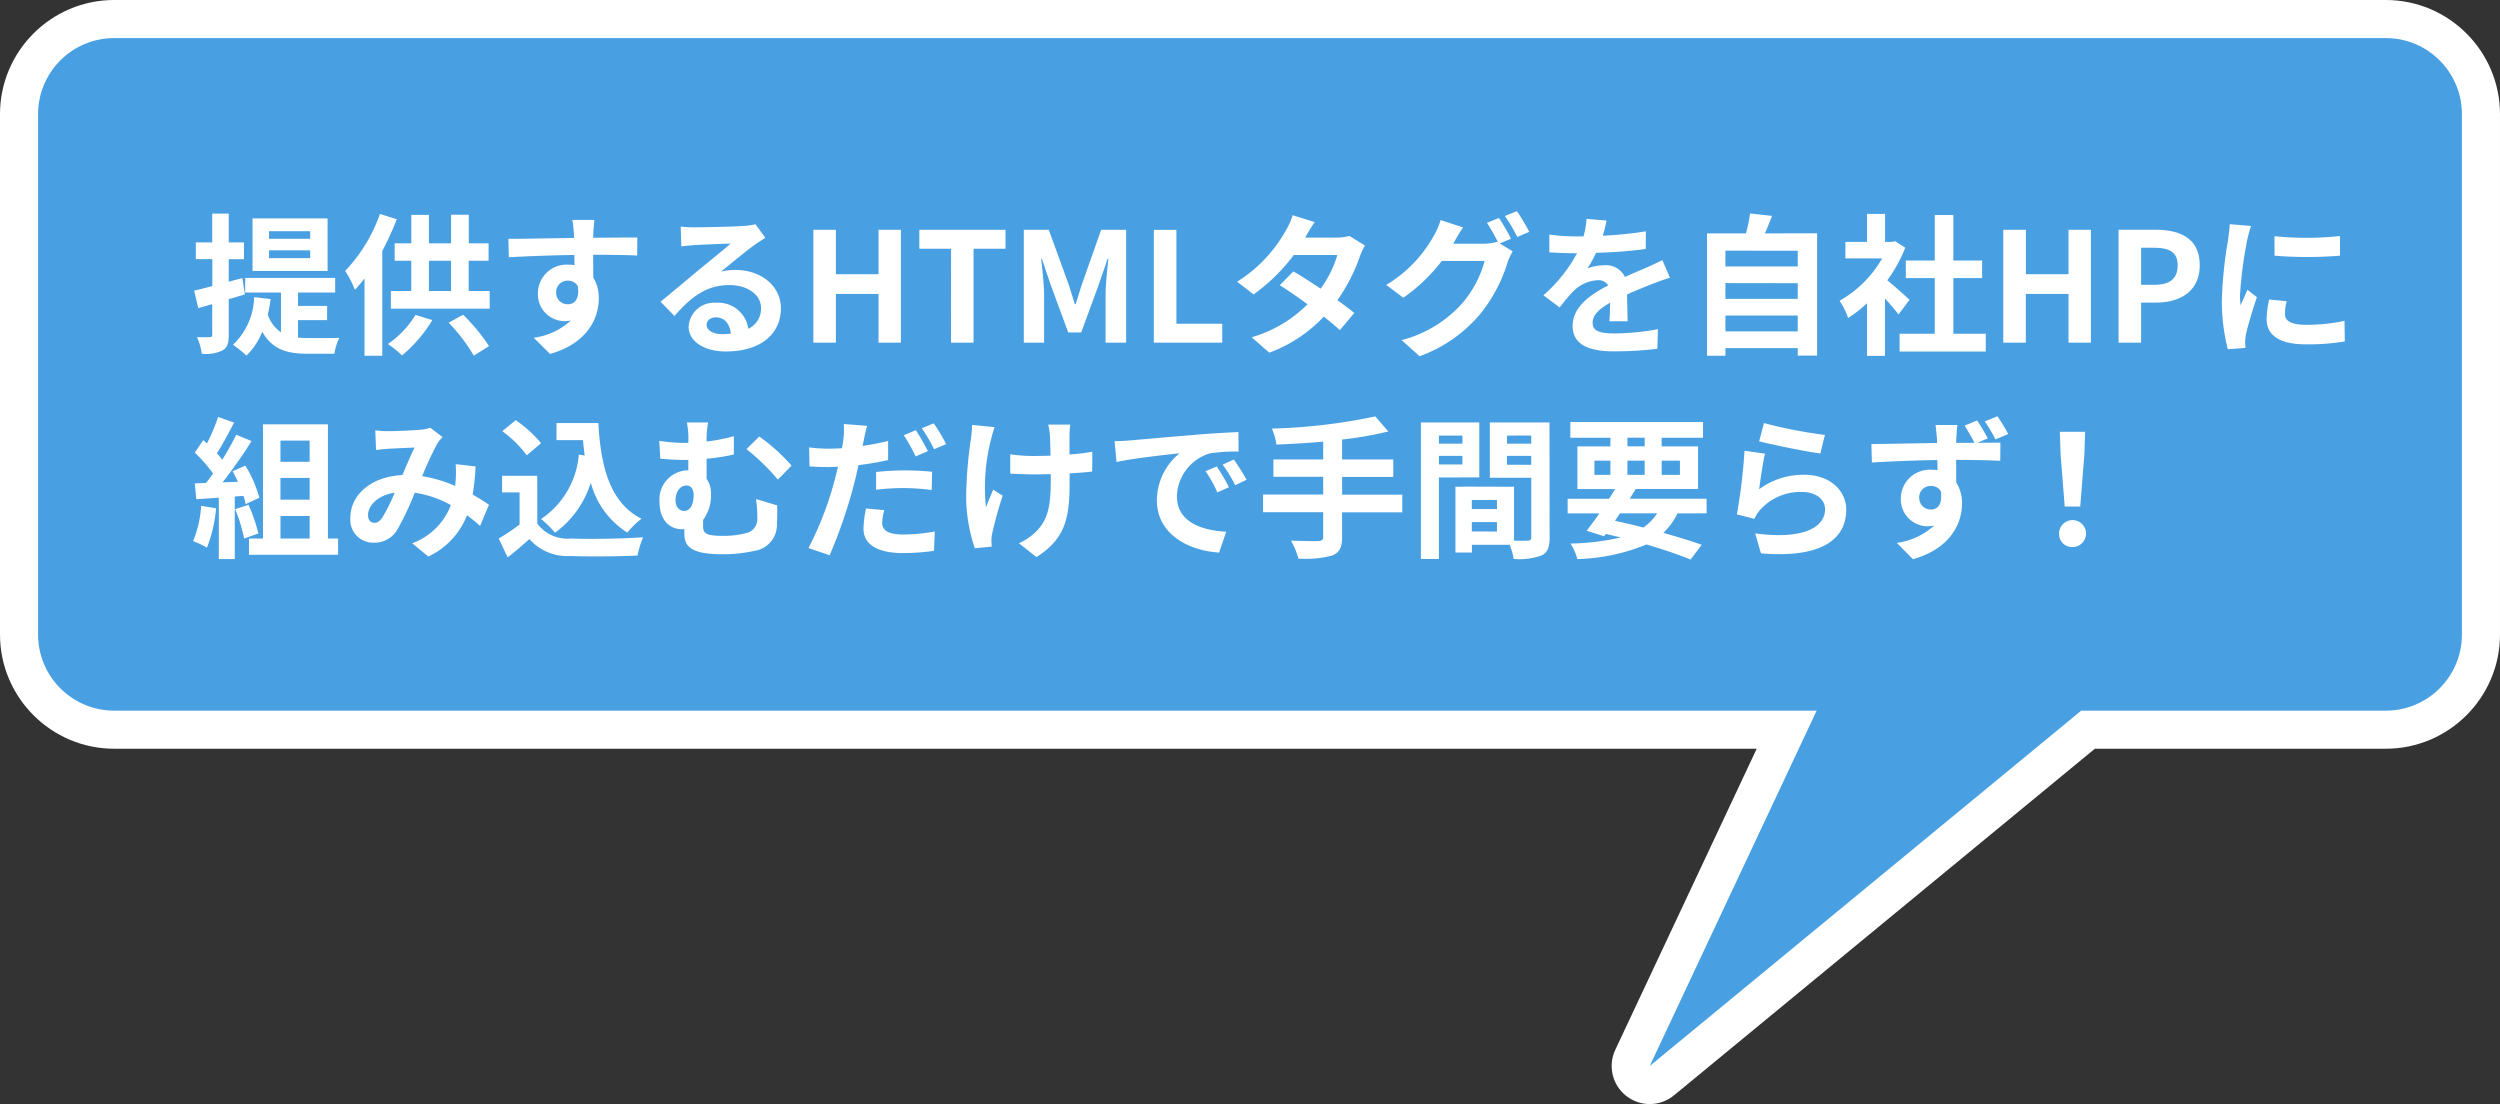 <svg xmlns="http://www.w3.org/2000/svg" width="197.001" height="87" viewBox="0 0 197.001 87">
  <rect x="0" y="0" width="197.001" height="87" fill="#333333" stroke="none"/>
  <defs>
    <style>
      .cls-1 {
        fill: #48a0e2;
        stroke-linejoin: round;
      }

      .cls-2 {
        fill: #fff;
      }

      .cls-3, .cls-4 {
        stroke: none;
      }

      .cls-4 {
        fill: #fff;
      }
    </style>
  </defs>
  <g id="fukidashi_08" transform="translate(-190 -2667)">
    <g id="合体_13" data-name="合体 13" class="cls-1" transform="translate(3413 2520)">
      <path class="cls-3" d="M -3092.046 232.158 L -3094.357 230.363 L -3082.209 204.5 L -3214 204.5 C -3218.136 204.5 -3221.5 201.136 -3221.5 197 L -3221.5 156 C -3221.5 151.865 -3218.136 148.5 -3214 148.5 L -3035 148.5 C -3030.864 148.5 -3027.5 151.865 -3027.5 156 L -3027.5 197 C -3027.5 201.136 -3030.864 204.5 -3035 204.5 L -3058.462 204.5 L -3092.046 232.158 Z"/>
      <path class="cls-4" d="M -3093 231 L -3059 203 L -3079.848 203 L -3093 231 M -3035 203 C -3031.686 203 -3029 200.314 -3029 197 L -3029 156 C -3029 152.686 -3031.686 150 -3035 150 L -3214 150 C -3217.314 150 -3220 152.686 -3220 156 L -3220 197 C -3220 200.314 -3217.314 203 -3214 203 L -3035 203 M -3093 234 C -3093.648 234 -3094.298 233.791 -3094.84 233.369 C -3095.948 232.509 -3096.311 230.995 -3095.715 229.725 L -3084.571 206 L -3214 206 C -3218.963 206 -3223 201.963 -3223 197 L -3223 156 C -3223 151.037 -3218.963 147 -3214 147 L -3035 147 C -3030.037 147 -3026 151.037 -3026 156 L -3026 197 C -3026 201.963 -3030.037 206 -3035 206 L -3057.924 206 L -3091.092 233.316 C -3091.646 233.772 -3092.322 234 -3093 234 Z"/>
    </g>
    <path id="パス_7189" data-name="パス 7189" class="cls-2" d="M9.444-8.184H6.2v-.6h3.24Zm0,1.524H6.2v-.612h3.24Zm1.368-3.132H4.9v4.14h5.916ZM4.3-3.8,4.1-5.088,3.024-4.8V-6.576h1.2V-7.9h-1.2v-2.268h-1.3V-7.9H.432v1.32h1.3v2.124C1.188-4.32.708-4.188.3-4.1l.324,1.38c.348-.1.708-.2,1.1-.312v2.4c0,.156-.06.2-.2.2s-.552.012-1,0A4.691,4.691,0,0,1,.9.876,2.961,2.961,0,0,0,2.556.6c.36-.216.468-.564.468-1.224v-2.8ZM8.484-1.776h2.292V-2.892H8.484V-3.948h2.928V-5.1H4.32v1.152H7.14V-.816A2.694,2.694,0,0,1,6.1-2.22a10.907,10.907,0,0,0,.228-1.212l-1.3-.156A5.354,5.354,0,0,1,3.36.168a8.192,8.192,0,0,1,1.056.852A5.279,5.279,0,0,0,5.664-.864C6.48.588,7.692.876,9.264.876h2.088a4.207,4.207,0,0,1,.384-1.248c-.516.012-2,.012-2.412.012-.3,0-.564-.012-.84-.036ZM14.94-10.14A12.547,12.547,0,0,1,12.2-5.652a8.353,8.353,0,0,1,.768,1.488c.252-.276.5-.564.756-.888V1.032h1.4V-7.224a22.008,22.008,0,0,0,1.14-2.5Zm2.8,7.956A7.459,7.459,0,0,1,15.564.108a7.966,7.966,0,0,1,1.116.9,11.076,11.076,0,0,0,2.388-2.784Zm2.616.612a13.725,13.725,0,0,1,1.98,2.6l1.2-.756A14.859,14.859,0,0,0,21.492-2.2ZM18.8-6.456h1.74v2.388H18.8Zm3.132,2.388V-6.456H23.5V-7.824h-1.56V-10.08H20.544v2.256H18.8v-2.244H17.412v2.244H16.1v1.368h1.308v2.388H15.8v1.392h7.788V-4.068Zm9.9-5.6H30.1a8.708,8.708,0,0,1,.12,1.044c.012.1.012.216.024.372-1.632.024-3.816.072-5.184.072l.036,1.452c1.476-.084,3.348-.156,5.16-.18.012.264.012.54.012.8a3.114,3.114,0,0,0-.48-.036,2.263,2.263,0,0,0-2.4,2.244,2.117,2.117,0,0,0,2.064,2.208,2.566,2.566,0,0,0,.54-.06A5.392,5.392,0,0,1,27.06-.384L28.344.888c2.928-.816,3.84-2.808,3.84-4.368a3.054,3.054,0,0,0-.432-1.644c0-.528-.012-1.188-.012-1.8,1.632,0,2.748.024,3.468.06L35.22-8.28c-.624-.012-2.268.012-3.48.012.012-.144.012-.276.012-.372C31.764-8.832,31.812-9.48,31.836-9.672ZM28.824-3.924a.9.9,0,0,1,.924-.96.885.885,0,0,1,.78.42c.168,1.056-.276,1.44-.78,1.44A.9.9,0,0,1,28.824-3.924ZM40.68-1.416c0-.3.288-.576.744-.576.648,0,1.092.5,1.164,1.284a6.265,6.265,0,0,1-.7.036C41.172-.672,40.68-.972,40.68-1.416ZM38.64-9.144l.048,1.56c.276-.036.66-.072.984-.1.636-.036,2.292-.108,2.9-.12-.588.516-1.836,1.524-2.508,2.076-.708.588-2.16,1.812-3.012,2.5L38.148-2.1c1.284-1.464,2.484-2.436,4.32-2.436,1.416,0,2.5.732,2.5,1.812a1.739,1.739,0,0,1-1,1.632,2.4,2.4,0,0,0-2.556-2.052,2.011,2.011,0,0,0-2.148,1.872c0,1.2,1.26,1.968,2.928,1.968,2.9,0,4.344-1.5,4.344-3.4,0-1.752-1.548-3.024-3.588-3.024a4.688,4.688,0,0,0-1.14.132c.756-.6,2.016-1.656,2.664-2.112.276-.2.564-.372.84-.552l-.78-1.068a5.243,5.243,0,0,1-.912.132c-.684.06-3.252.108-3.888.108A8.328,8.328,0,0,1,38.64-9.144ZM49.092,0h1.776V-3.84h3.36V0h1.764V-8.892H54.228v3.5h-3.36v-3.5H49.092ZM59.94,0h1.776V-7.4h2.52V-8.892H57.444V-7.4h2.5Zm5.736,0h1.6V-3.708c0-.84-.144-2.076-.228-2.916h.048L67.8-4.536,69.18-.8H70.2l1.368-3.732.72-2.088h.06c-.1.84-.228,2.076-.228,2.916V0h1.62V-8.892H71.772L70.3-4.728c-.192.552-.348,1.14-.54,1.7H69.7c-.18-.564-.348-1.152-.54-1.7L67.644-8.892H65.676ZM75.924,0h5.388V-1.488H77.7v-7.4H75.924ZM88.6-9.5l-1.74-.54A4.967,4.967,0,0,1,86.3-8.8a11.142,11.142,0,0,1-3.816,4l1.3,1a14.433,14.433,0,0,0,3.168-3.108h3.432a8.518,8.518,0,0,1-1.32,2.652c-.756-.5-1.512-1-2.148-1.356L85.848-4.524c.612.384,1.4.924,2.184,1.5a10.194,10.194,0,0,1-4.4,2.6L85.02.792a11.291,11.291,0,0,0,4.3-2.844c.492.4.936.768,1.26,1.068l1.14-1.356c-.348-.288-.816-.636-1.332-1.008A13.741,13.741,0,0,0,92.16-6.8a5.645,5.645,0,0,1,.4-.852l-1.224-.756a3.81,3.81,0,0,1-1.044.132H87.852A12.926,12.926,0,0,1,88.6-9.5Zm14.52-.324-.948.384a13.915,13.915,0,0,1,.876,1.548l-.084-.048a3.78,3.78,0,0,1-1.044.144h-2.4c.012-.024.024-.036.036-.06a12.45,12.45,0,0,1,.732-1.224L98.52-9.66a5.43,5.43,0,0,1-.54,1.248,10.378,10.378,0,0,1-3.744,3.864L95.58-3.54a13.483,13.483,0,0,0,3.036-2.9h3.372a8.489,8.489,0,0,1-1.7,3.264A9.6,9.6,0,0,1,95.448-.2l1.416,1.272a11.176,11.176,0,0,0,4.836-3.4,12.183,12.183,0,0,0,2.1-4,4.8,4.8,0,0,1,.4-.864l-1.02-.624.888-.372A15.253,15.253,0,0,0,103.116-9.828Zm1.416-.54-.948.384a12.723,12.723,0,0,1,.972,1.656l.948-.408A17.135,17.135,0,0,0,104.532-10.368Zm7.068.744-1.584-.132a6.672,6.672,0,0,1-.24,1.38H109.2a15.614,15.614,0,0,1-2.112-.144v1.4c.66.048,1.536.072,2.028.072h.156a11.777,11.777,0,0,1-2.652,3.312l1.284.96a13.816,13.816,0,0,1,1.116-1.32,2.923,2.923,0,0,1,1.872-.828.923.923,0,0,1,.84.408c-1.368.708-2.808,1.668-2.808,3.2s1.392,2,3.276,2a30.019,30.019,0,0,0,3.4-.2l.048-1.548a19.631,19.631,0,0,1-3.408.336c-1.176,0-1.74-.18-1.74-.84,0-.6.48-1.068,1.38-1.584-.012.528-.024,1.1-.06,1.464h1.44c-.012-.552-.036-1.44-.048-2.112.732-.336,1.416-.6,1.956-.816.408-.156,1.044-.4,1.428-.5l-.6-1.392c-.444.228-.864.42-1.332.624-.492.216-1,.42-1.62.708a1.625,1.625,0,0,0-1.6-.924,4.066,4.066,0,0,0-1.356.24,8.378,8.378,0,0,0,.684-1.224,35.747,35.747,0,0,0,3.912-.3l.012-1.392a30.38,30.38,0,0,1-3.4.348A11.479,11.479,0,0,0,111.6-9.624Zm9.36,8.736V-2.136h5.7V-.888Zm5.7-3.8v1.236h-5.7V-4.692Zm0-2.556v1.236h-5.7V-7.248Zm-2.592-1.368c.192-.432.384-.9.564-1.38l-1.728-.192a13.581,13.581,0,0,1-.324,1.572h-3.072V1.032h1.452v-.6h5.7V1.02h1.524V-8.616Zm11.4,5.232c-.252-.24-1.176-1.068-1.752-1.536a11.647,11.647,0,0,0,1.416-2.568l-.8-.516-.252.06h-.54v-2.208H132.12v2.208h-1.7v1.3h2.892A8.964,8.964,0,0,1,129.96-3.3a5.719,5.719,0,0,1,.672,1.356A9.931,9.931,0,0,0,132.12-3.1v4.14h1.416V-3.48c.408.444.816.924,1.068,1.26ZM138.924-.7V-5.088h2.268v-1.38h-2.268v-3.588H137.46v3.588h-2.28v1.38h2.28V-.7h-2.772V.7h6.792V-.7Zm3.936.7h1.776V-3.84H148V0h1.764V-8.892H148v3.5h-3.36v-3.5H142.86Zm9.084,0h1.776V-3.156h1.188c1.908,0,3.432-.912,3.432-2.94,0-2.1-1.512-2.8-3.48-2.8h-2.916Zm1.776-4.56V-7.476h1.008c1.224,0,1.872.348,1.872,1.38s-.588,1.536-1.812,1.536Zm10.512-3.828v1.536a32.207,32.207,0,0,0,5.16,0V-8.4A24.676,24.676,0,0,1,164.232-8.388Zm.96,5.124-1.38-.132a7.332,7.332,0,0,0-.2,1.56c0,1.236,1,1.968,3.06,1.968a16.994,16.994,0,0,0,3.1-.228l-.024-1.62a14.185,14.185,0,0,1-3.012.312c-1.224,0-1.68-.324-1.68-.852A4.073,4.073,0,0,1,165.192-3.264Zm-2.808-5.928-1.68-.144c-.012.384-.084.84-.12,1.176a33.461,33.461,0,0,0-.5,4.752,15.34,15.34,0,0,0,.468,3.924l1.392-.1c-.012-.168-.024-.36-.024-.492a3.622,3.622,0,0,1,.06-.564c.132-.636.528-1.944.864-2.94l-.744-.588c-.168.4-.36.816-.54,1.224a5.79,5.79,0,0,1-.048-.78,31.829,31.829,0,0,1,.576-4.4C162.132-8.34,162.288-8.94,162.384-9.192ZM.852,12.856A8.725,8.725,0,0,1,.216,15.64a7.053,7.053,0,0,1,1.092.516,11.1,11.1,0,0,0,.72-3.1Zm3.336-.78a6.53,6.53,0,0,1,.168.648l1.08-.5a9.787,9.787,0,0,0-1.1-2.532l-1.008.444c.144.252.288.54.42.828l-1.212.048A38.632,38.632,0,0,0,4.824,7.756l-1.212-.5a18.763,18.763,0,0,1-1.1,1.968c-.12-.156-.264-.336-.42-.5.432-.672.924-1.6,1.356-2.424l-1.26-.444a15.863,15.863,0,0,1-.876,2.088L1.02,7.684l-.672.984a11.3,11.3,0,0,1,1.44,1.644c-.18.264-.372.516-.552.744l-.888.036.12,1.248,1.776-.12v4.836H3.5V12.124Zm-.66,1.044a12.213,12.213,0,0,1,.708,2.316l1.128-.4a13.685,13.685,0,0,0-.78-2.256Zm3.576.54H9.4v1.776H7.1ZM9.4,7.72V9.388H7.1V7.72Zm0,4.656H7.1V10.66H9.4Zm1.44,3.06v-9H5.724v9H4.62V16.72h7.02V15.436Zm3.732-8.52.06,1.548c.312-.048.732-.084.972-.1.552-.036,1.584-.072,2.064-.1-.276.564-.624,1.38-.96,2.172-2.412.108-4.1,1.524-4.1,3.384a1.8,1.8,0,0,0,1.848,1.944,2.092,2.092,0,0,0,1.872-1.056,23.587,23.587,0,0,0,1.356-2.88,8.32,8.32,0,0,1,2.844.972,5.17,5.17,0,0,1-3.048,3.012l1.272,1.044a6,6,0,0,0,3.048-3.252,12.512,12.512,0,0,1,1.032.84l.7-1.668c-.348-.24-.78-.516-1.284-.8a19.488,19.488,0,0,0,.228-2.22l-1.572-.18a7.9,7.9,0,0,1,0,1.308c-.012.132-.024.264-.036.408a10.8,10.8,0,0,0-2.6-.768,25.568,25.568,0,0,1,1.2-2.58,2.893,2.893,0,0,1,.408-.5L18.9,6.7a2.578,2.578,0,0,1-.816.168c-.564.048-1.836.108-2.52.108C15.3,6.976,14.892,6.952,14.568,6.916ZM14,13.6c0-.756.756-1.572,2.1-1.776a13.439,13.439,0,0,1-.972,1.956c-.216.3-.384.42-.624.42C14.232,14.2,14,14,14,13.6ZM30.612,8.824A6.784,6.784,0,0,1,27.636,13.9a7.877,7.877,0,0,1,1.1,1.08,7.705,7.705,0,0,0,2.82-3.948,6.626,6.626,0,0,0,2.88,3.936,6.394,6.394,0,0,1,1.116-1.092c-2.5-1.248-3.216-4.14-3.4-7.536h-3.3V7.684h2.088c.036.408.084.816.132,1.212Zm-2.976-.9a9.609,9.609,0,0,0-2-1.812l-1.056.864a9.081,9.081,0,0,1,1.932,1.9Zm-.3,2.568H24.564V11.8h1.38v2.532a15.759,15.759,0,0,1-1.644,1.1l.7,1.488c.66-.5,1.188-.972,1.716-1.44a3.992,3.992,0,0,0,3.24,1.332c1.428.06,3.84.036,5.28-.036a7.474,7.474,0,0,1,.444-1.44c-1.6.12-4.3.156-5.7.1a2.952,2.952,0,0,1-2.64-1.176ZM40.8,6.292H39.12A5.784,5.784,0,0,1,39.24,7.8v.1h-.36a14.231,14.231,0,0,1-1.932-.156l.084,1.4c.792.072,1.44.1,1.956.1h.252v.816h-.048a2.286,2.286,0,0,0-2.22,2.484c0,1.536.888,2.16,1.764,2.16a.97.97,0,0,0,.192-.012v.252c0,.84.12,1.728,2.916,1.728a11.015,11.015,0,0,0,2.6-.264,2.076,2.076,0,0,0,1.776-2.184c.036-.492.024-.78.024-1.4l-1.668-.5a9.447,9.447,0,0,1,.1,1.488,1.121,1.121,0,0,1-.888,1.2,7.139,7.139,0,0,1-1.836.216c-1.416,0-1.548-.264-1.548-.78v-.48a3.214,3.214,0,0,0,.624-2.028,2.039,2.039,0,0,0-.348-1.212V9.148a15.314,15.314,0,0,0,2.148-.336V7.372a14.128,14.128,0,0,1-2.148.42A7.3,7.3,0,0,1,40.8,6.292Zm4.032,1.1-1.008,1a17.1,17.1,0,0,1,2.472,2.4l1.08-1.1A14.511,14.511,0,0,0,44.832,7.4Zm-5.94,5.868c-.348,0-.66-.3-.66-.828,0-.708.384-1.176.864-1.176.336,0,.564.276.564.744C39.66,12.676,39.444,13.264,38.892,13.264Zm15.792-.06-1.44-.132a8.168,8.168,0,0,0-.2,1.608c0,1.212,1.092,1.908,3.108,1.908a17.222,17.222,0,0,0,2.448-.18l.06-1.524a14.036,14.036,0,0,1-2.5.24c-1.284,0-1.644-.4-1.644-.924A4.207,4.207,0,0,1,54.684,13.2ZM53.328,6.556l-1.836-.144a6.253,6.253,0,0,1-.036,1.224q-.036.288-.108.684-.558.036-1.08.036a11.745,11.745,0,0,1-1.512-.1l.036,1.5c.42.024.864.048,1.452.048.252,0,.516-.012.792-.024-.084.336-.168.684-.252,1.008a26.246,26.246,0,0,1-2.076,5.4l1.668.564A38.707,38.707,0,0,0,52.284,11.2c.132-.492.252-1.032.36-1.548a22.092,22.092,0,0,0,2.34-.4v-1.5c-.66.156-1.344.288-2.016.384.036-.156.072-.312.1-.444C53.112,7.432,53.232,6.892,53.328,6.556Zm.708,3.636v1.4a17.959,17.959,0,0,1,2.316-.132,17.45,17.45,0,0,1,2.064.156l.036-1.44a21.1,21.1,0,0,0-2.112-.108A22.876,22.876,0,0,0,54.036,10.192ZM57.168,6.9l-.948.4a13.436,13.436,0,0,1,.936,1.668l.96-.42A16.506,16.506,0,0,0,57.168,6.9Zm1.416-.54-.948.384A12.723,12.723,0,0,1,58.608,8.4L59.556,8A13.247,13.247,0,0,0,58.584,6.364Zm10.752.1H67.6a5.716,5.716,0,0,1,.132.828c.024.324.036.948.048,1.62-.456.012-.924.024-1.356.024A12.621,12.621,0,0,1,64.608,8.8v1.524c.588.024,1.332.06,1.848.06.444,0,.888-.012,1.344-.024v.432c0,2.028-.192,3.1-1.116,4.056a4.656,4.656,0,0,1-1.392.96l1.38,1.092c2.4-1.524,2.616-3.264,2.616-6.1v-.5c.672-.036,1.3-.084,1.776-.144l.012-1.56a15.786,15.786,0,0,1-1.8.216V7.276C69.288,7.012,69.3,6.724,69.336,6.46Zm-5.964.2L61.6,6.484a8.136,8.136,0,0,1-.084,1.044,33.7,33.7,0,0,0-.384,4.788,13.051,13.051,0,0,0,.684,3.888l1.332-.132c-.012-.168-.024-.372-.024-.492a2.7,2.7,0,0,1,.072-.588,29.616,29.616,0,0,1,.816-2.928l-.744-.48c-.2.444-.42,1.02-.576,1.392a15.194,15.194,0,0,1,.4-5.34A9.565,9.565,0,0,1,63.372,6.664Zm9.456,1.1.156,1.644c1.392-.3,3.84-.564,4.968-.684a4.8,4.8,0,0,0-1.788,3.708c0,2.6,2.376,3.948,4.9,4.116l.564-1.644c-2.04-.108-3.888-.816-3.888-2.8a3.647,3.647,0,0,1,2.544-3.36A12.466,12.466,0,0,1,82.6,8.584l-.012-1.536c-.852.036-2.16.108-3.4.216-2.2.18-4.176.36-5.184.444C73.776,7.732,73.308,7.756,72.828,7.768ZM80.88,9.76l-.888.372a9.259,9.259,0,0,1,.936,1.668l.912-.408A14.893,14.893,0,0,0,80.88,9.76Zm1.344-.552-.876.408a10.557,10.557,0,0,1,.984,1.62l.9-.432A17.949,17.949,0,0,0,82.224,9.208ZM95.5,11.98h-4.74v-1.4h4.032V9.208H90.756V7.636A28.272,28.272,0,0,0,94.4,7L93.372,5.812a44.561,44.561,0,0,1-8.148.96,4.779,4.779,0,0,1,.36,1.26c1.176-.048,2.436-.12,3.684-.228v1.4H85.344v1.368h3.924v1.4h-4.74v1.392h4.74V15.3c0,.24-.108.324-.384.336s-1.272,0-2.16-.036a5.536,5.536,0,0,1,.588,1.416,8.161,8.161,0,0,0,2.664-.24c.564-.228.78-.6.78-1.452V13.372H95.5Zm4.74-4.656V7.96H98.388V7.324ZM98.388,9.6V8.92h1.848V9.6Zm3.18,1.02V6.292h-4.6V17.044h1.416v-6.42Zm2.184-1V8.92h1.908v.708Zm1.908-2.3V7.96h-1.908V7.324Zm-4.68,7.56V14.14h1.98v.744Zm1.98-1.764h-1.98V12.4h1.98Zm4.14-6.828h-4.7v4.356h3.264V15.34c0,.192-.072.264-.288.264-.156.012-.6.012-1.068,0V11.356l-4.032-.012v.012h-.588V16.54h1.3v-.612h2.976a5.284,5.284,0,0,1,.312,1.116,5.185,5.185,0,0,0,2.2-.276c.48-.228.636-.648.636-1.416Zm5.556,7.164h2.928a3.869,3.869,0,0,1-1.092,1.116c-.732-.192-1.488-.372-2.232-.528ZM110.64,9.3h1.26V10.42h-1.26Zm2.6-1.812H114.6v.684h-1.356Zm4.14,1.812V10.42h-1.44V9.3Zm-4.14,1.116V9.3H114.6V10.42Zm6.24,3.036V12.3h-6.06c.168-.264.324-.516.48-.768h4.908V8.176h-2.868V7.492H119.2V6.256H108.744V7.492H111.9v.684h-2.6v3.36h2.976c-.156.252-.312.5-.48.768h-3.264v1.152h2.5c-.36.516-.708.984-1.008,1.368l1.38.432.132-.18c.4.084.78.18,1.164.276a18.947,18.947,0,0,1-3.948.48,4.042,4.042,0,0,1,.54,1.224,15.276,15.276,0,0,0,5.448-1.152c1.356.4,2.568.816,3.48,1.188l.876-1.164c-.816-.288-1.86-.612-3.024-.936a5.278,5.278,0,0,0,1.116-1.536Zm4.524-7.116-.384,1.44c.936.24,3.612.8,4.824.96l.36-1.464A36.729,36.729,0,0,1,124.008,6.34Zm.072,2.412-1.608-.228a44.271,44.271,0,0,1-.6,5.016l1.38.348a2.908,2.908,0,0,1,.444-.7,4.272,4.272,0,0,1,3.336-1.416c1.044,0,1.788.576,1.788,1.356,0,1.524-1.908,2.4-5.508,1.908l.456,1.572c4.992.42,6.72-1.26,6.72-3.444,0-1.452-1.224-2.748-3.324-2.748a5.874,5.874,0,0,0-3.54,1.14C123.708,10.876,123.924,9.412,124.08,8.752Zm12.156,3.492a.9.9,0,0,1,.912-.948.866.866,0,0,1,.792.42c.156,1.056-.276,1.44-.78,1.44A.906.906,0,0,1,136.236,12.244Zm4.56-6.108-.984.408a15.239,15.239,0,0,1,.78,1.356h-1.44c0-.144.012-.276.012-.372.012-.192.048-.84.084-1.032H137.52c.024.156.072.564.108,1.044a3.268,3.268,0,0,1,.012.372c-1.62.024-3.8.072-5.172.084l.036,1.452c1.476-.084,3.348-.168,5.16-.192.012.264.012.54.012.8a3.114,3.114,0,0,0-.48-.036,2.283,2.283,0,0,0-2.412,2.256,2.123,2.123,0,0,0,2.076,2.2,2.593,2.593,0,0,0,.552-.06,5.432,5.432,0,0,1-2.94,1.368l1.272,1.284c2.94-.828,3.864-2.808,3.864-4.38a3.017,3.017,0,0,0-.456-1.668c0-.528,0-1.164-.012-1.776,1.62,0,2.76.036,3.48.072l.012-1.428c-.36,0-1.056,0-1.824.012l.828-.348A13.67,13.67,0,0,0,140.8,6.136ZM142.4,5.8l-1,.408a10.472,10.472,0,0,1,.84,1.416l1.008-.42A13.274,13.274,0,0,0,142.4,5.8Zm5.3,7.116h1.224l.324-4.1.06-1.788h-1.992l.06,1.788Zm.612,3.192a1.062,1.062,0,1,0-1.056-1.056A1.021,1.021,0,0,0,148.32,16.108Z" transform="translate(205 2694)"/>
  </g>
</svg>
